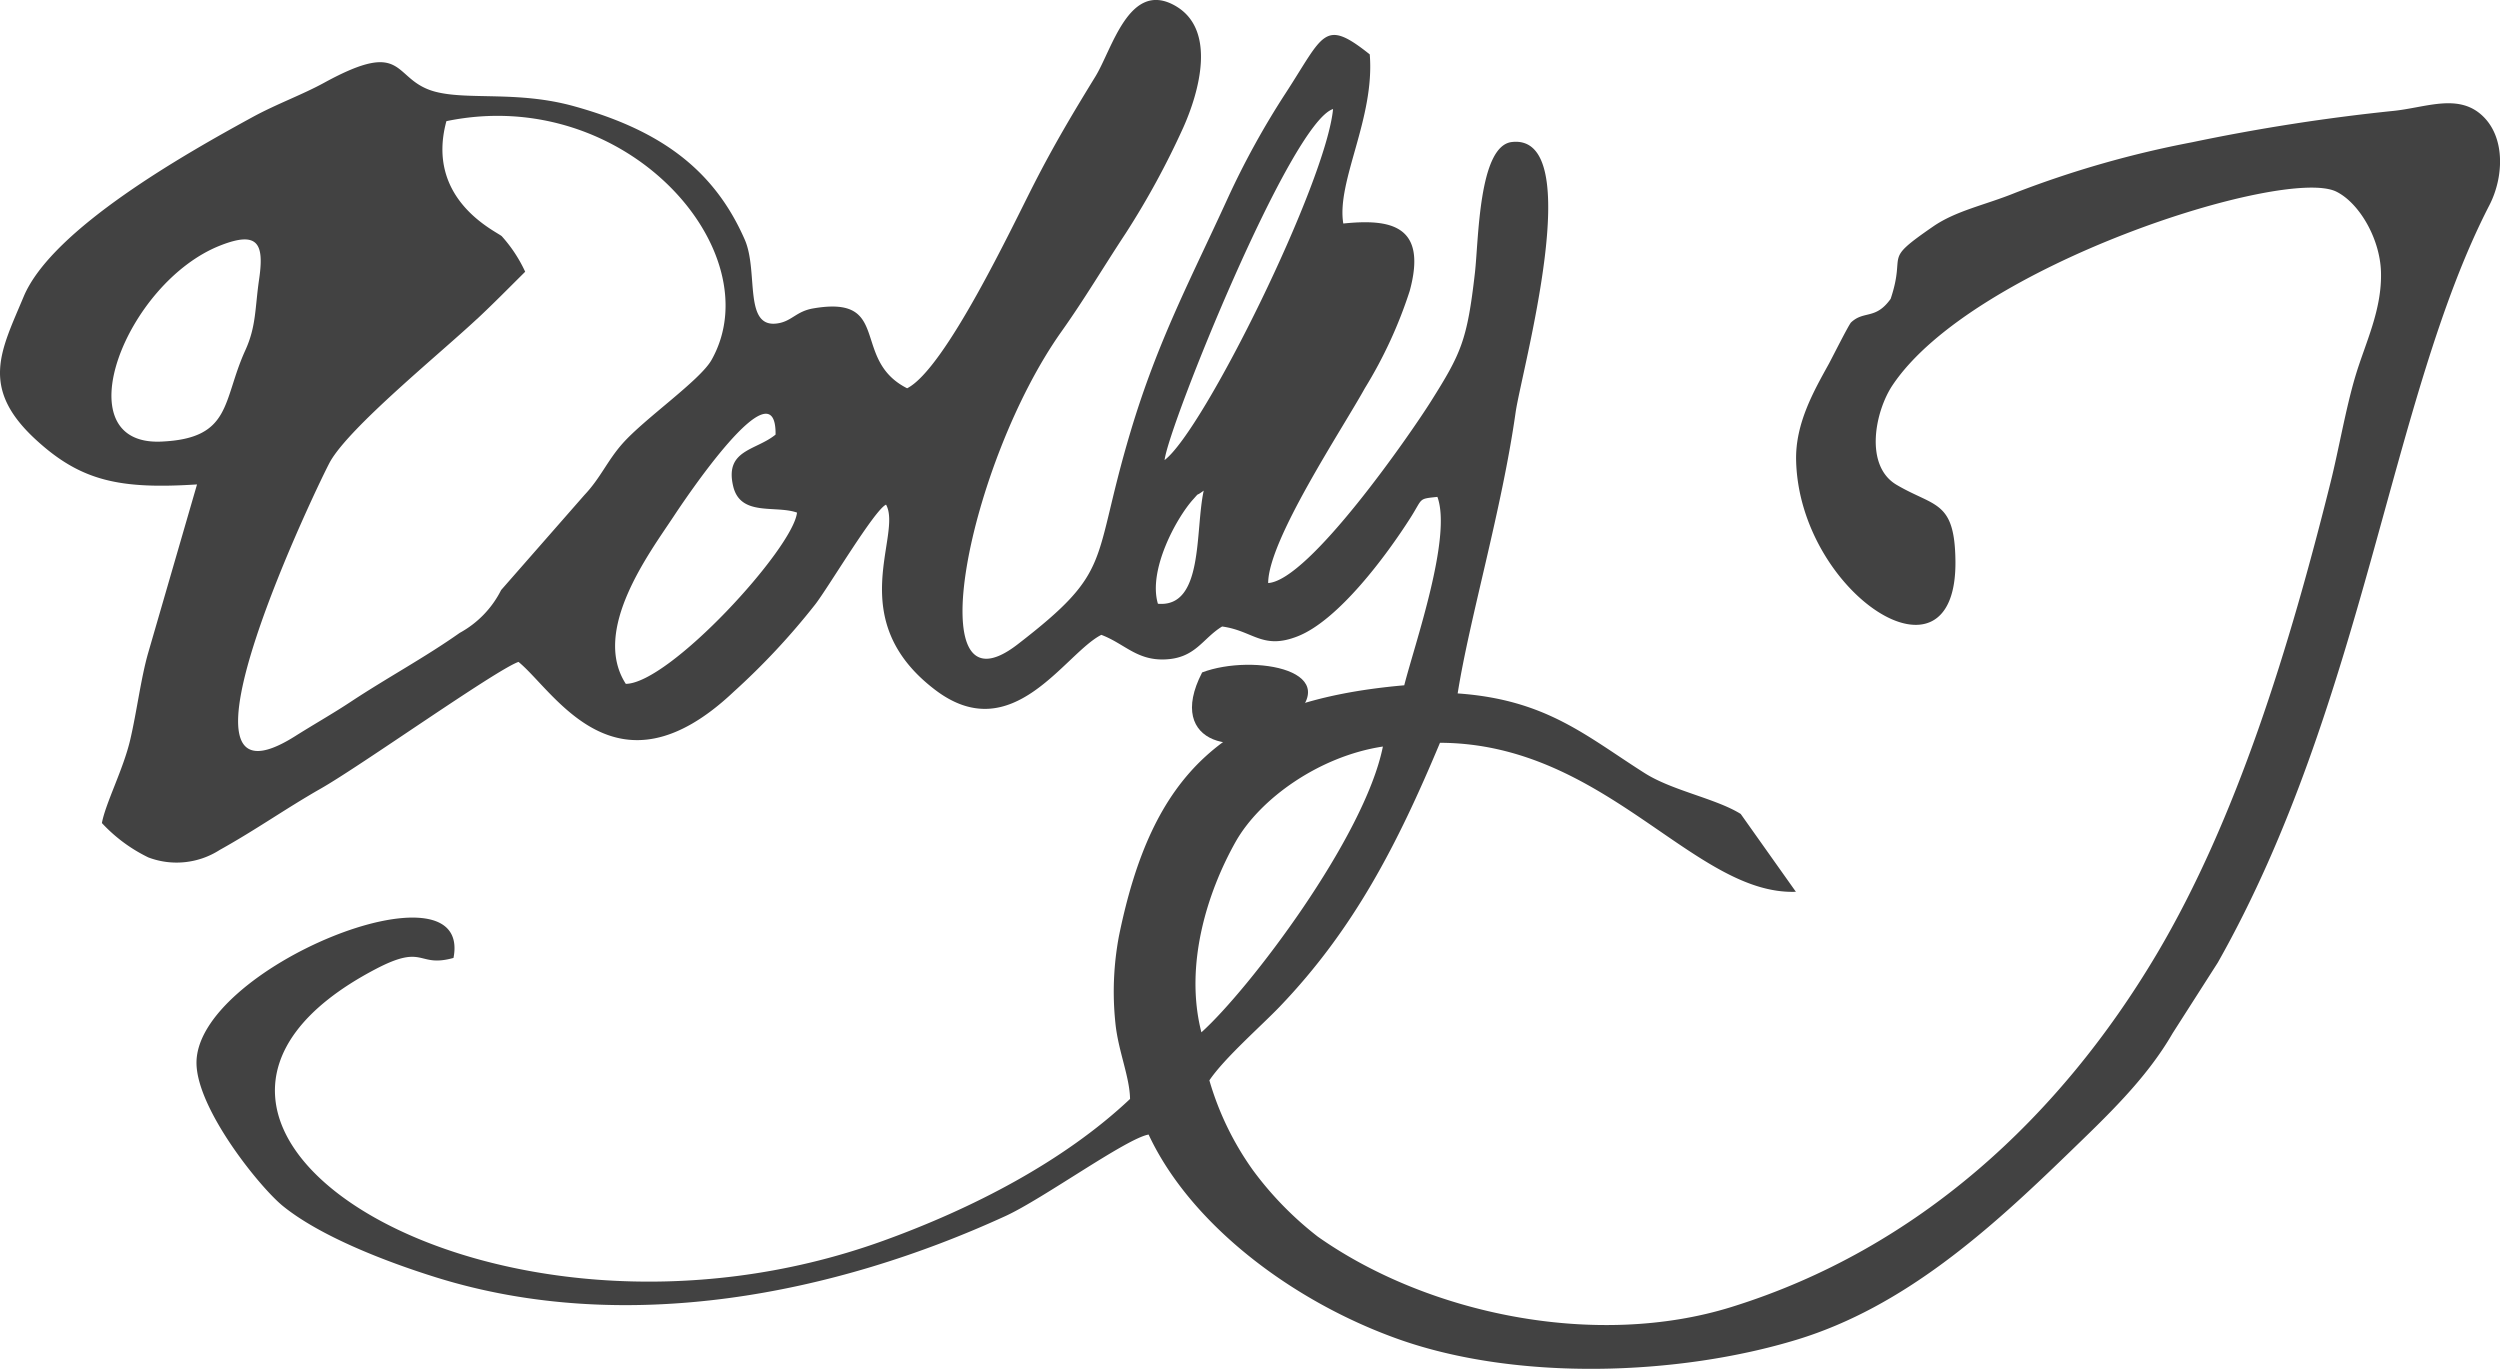 <svg xmlns="http://www.w3.org/2000/svg" width="189.083" height="103.531" viewBox="0 0 189.083 103.531">
  <g id="Group_143" data-name="Group 143" transform="translate(-957.227 -6475.097)">
    <g id="Group_125" data-name="Group 125">
      <path id="Path_1796" data-name="Path 1796" d="M437.659,702.506c-4.287-2.176-1.1-7.072-7.1-6.037-1.241.214-1.59.916-2.567,1.11-2.773.553-1.533-3.863-2.607-6.314-2.4-5.488-6.639-8.35-12.929-10.093-4.221-1.17-7.947-.443-10.448-1.086-3.373-.868-2.105-4.152-8.445-.679-1.627.892-3.614,1.615-5.372,2.574-5.022,2.74-15.2,8.464-17.346,13.6-1.693,4.056-3.353,6.876.908,10.8,3.425,3.158,6.363,3.773,12.206,3.4l-3.692,12.733c-.554,1.928-.86,4.444-1.363,6.59-.526,2.241-1.861,4.78-2.14,6.288a11.828,11.828,0,0,0,3.514,2.6,6.038,6.038,0,0,0,5.4-.568c2.8-1.56,4.945-3.1,7.652-4.645,3.046-1.734,13.245-8.981,14.943-9.576,2.727,2.219,7.354,10.679,16.267,2.268a53.427,53.427,0,0,0,6.163-6.6c.96-1.221,4.508-7.2,5.37-7.561,1.269,2.312-3.3,8.681,3.72,14.014,5.857,4.448,9.783-2.754,12.562-4.167,1.75.667,2.654,1.918,4.748,1.861,2.37-.064,2.889-1.582,4.387-2.492,2.354.322,3.046,1.789,5.713.742,3.081-1.211,6.7-6.089,8.53-8.962.965-1.515.56-1.422,2.039-1.584,1.119,3.04-1.711,11.122-2.507,14.251-13.812,1.209-19.095,6.847-21.572,18.933a22.755,22.755,0,0,0-.277,6.593c.205,2.105,1.086,4.084,1.11,5.76-5.024,4.738-11.933,8.293-18.653,10.722-29.558,10.686-60.777-8.8-38.417-20.538,3.765-1.978,3.135-.078,5.9-.85,1.507-7.724-19.681.806-19.436,8.055.117,3.479,4.768,9.267,6.522,10.7,2.773,2.256,7.652,4.179,11.656,5.424,14.251,4.429,30.057,1.284,43.016-4.661,2.83-1.3,9.128-5.863,10.815-6.16,3.209,6.871,10.984,12.674,18.927,15.487,8.972,3.177,21.113,2.763,30.1.028,8.148-2.483,14.622-8.364,20.494-14.05,2.908-2.818,5.916-5.634,7.929-9.126l3.418-5.346c11.091-19.622,13.025-42.709,20.536-57.273,1.08-2.095,1.2-4.982-.373-6.627-1.855-1.939-4.389-.757-6.948-.508a148.749,148.749,0,0,0-15.177,2.369,76.963,76.963,0,0,0-13.356,3.819c-2.285.93-4.462,1.34-6.22,2.553-3.929,2.71-1.991,1.832-3.206,5.469-1.142,1.6-2.012.859-2.992,1.781-.174.163-1.5,2.806-1.678,3.126-1.131,2.05-2.54,4.5-2.48,7.3.219,10.043,12.181,17.928,12.05,7.592-.058-4.58-1.575-4.04-4.449-5.733-2.457-1.447-1.633-5.554-.309-7.534,6.074-9.075,29.69-16.567,33.57-14.64,1.729.859,3.295,3.537,3.373,6.061.088,2.883-1.184,5.38-1.931,7.883-.731,2.448-1.266,5.578-1.877,8.025-3.109,12.453-7.083,25.47-13.163,35.711-7.31,12.312-18.064,22.3-32.153,26.676-10.172,3.165-22.886.6-31.288-5.321a25.444,25.444,0,0,1-4.9-5.019,22.363,22.363,0,0,1-3.3-6.8c1.133-1.683,3.956-4.149,5.325-5.58,5.62-5.866,8.911-12.294,12.116-19.952,12.517.037,19.224,11.545,26.919,11.269l-4.173-5.887c-1.865-1.164-5.162-1.758-7.252-3.081-4.444-2.815-7.45-5.565-14.156-6.035.9-5.686,3.338-13.872,4.383-21.255.438-3.087,5.5-21.122-.288-20.449-2.514.294-2.508,7.436-2.788,9.88-.584,5.114-1.031,6.088-3.338,9.75-1.531,2.432-9.2,13.532-12.3,13.726,0-3.233,5.578-11.6,7.318-14.747a33.929,33.929,0,0,0,3.385-7.345c1.357-4.98-1.443-5.469-5.022-5.1-.53-3.194,2.4-7.955,2-12.793-3.479-2.769-3.457-1.531-6.374,2.953a62.176,62.176,0,0,0-4.365,7.926c-2.767,6.061-5.285,10.731-7.361,17.688-3,10.048-1.212,10.409-8.544,16.064-7.631,5.885-3.7-13.758,3.328-23.668,1.78-2.51,3.1-4.765,4.871-7.451a61.863,61.863,0,0,0,4.345-7.985c1.155-2.583,2.622-7.489-.727-9.267-3.389-1.8-4.66,3.359-5.926,5.421-1.683,2.742-3.114,5.139-4.628,8.1-1.669,3.263-6.719,13.993-9.6,15.469m19.465,5.435c.283-2.54,9.511-25.511,12.742-26.552-.527,5.544-9.759,24.276-12.742,26.552m-52.018-10.658c1.221-1.139,2.4-2.34,3.657-3.587a10.7,10.7,0,0,0-1.773-2.69c-.424-.373-5.8-2.761-4.185-8.7,13.623-2.821,24.654,9.9,20.052,18.062-.872,1.548-5.085,4.45-6.744,6.337-1.148,1.3-1.65,2.588-2.868,3.876l-6.3,7.188a7.563,7.563,0,0,1-3.133,3.241c-2.658,1.876-5.491,3.391-8.272,5.231-1.286.851-2.772,1.695-4.18,2.583-10.8,6.816,2.026-19.679,2.663-20.786,1.528-2.655,8.259-8.122,11.08-10.758M385.74,691.7c2.856-1.115,3.307-.117,2.913,2.577-.316,2.152-.207,3.527-1.041,5.358-1.756,3.854-1,6.674-6.363,6.906-7.468.322-2.69-12.036,4.492-14.841m30.647,33.163c-2.615-4.047,1.791-9.9,3.628-12.677.661-1,7.767-11.7,7.7-6.175-1.483,1.22-3.861,1.127-3.208,3.9.548,2.321,3.191,1.42,4.829,2-.289,2.7-9.631,12.919-12.95,12.953m40.247-6.058c-.76-2.552,1.41-6.5,2.649-7.877.593-.661.091-.141.815-.68-.667,3.057.013,8.857-3.464,8.557m3.289,32.415c-1.307-5.1.458-10.623,2.582-14.4,1.835-3.262,6.333-6.489,11.145-7.216-1.377,6.879-10.153,18.409-13.726,21.614" transform="translate(588.17 5801.955)" fill="#424242" fill-rule="evenodd"/>
      <path id="Path_1797" data-name="Path 1797" d="M429.995,707.279c-2.866,5.535,2.961,6.653,6.357,3.9,4.97-4.035-2.507-5.368-6.357-3.9" transform="translate(618.154 5818.676)" fill="#424242" fill-rule="evenodd"/>
    </g>
  </g>
</svg>
